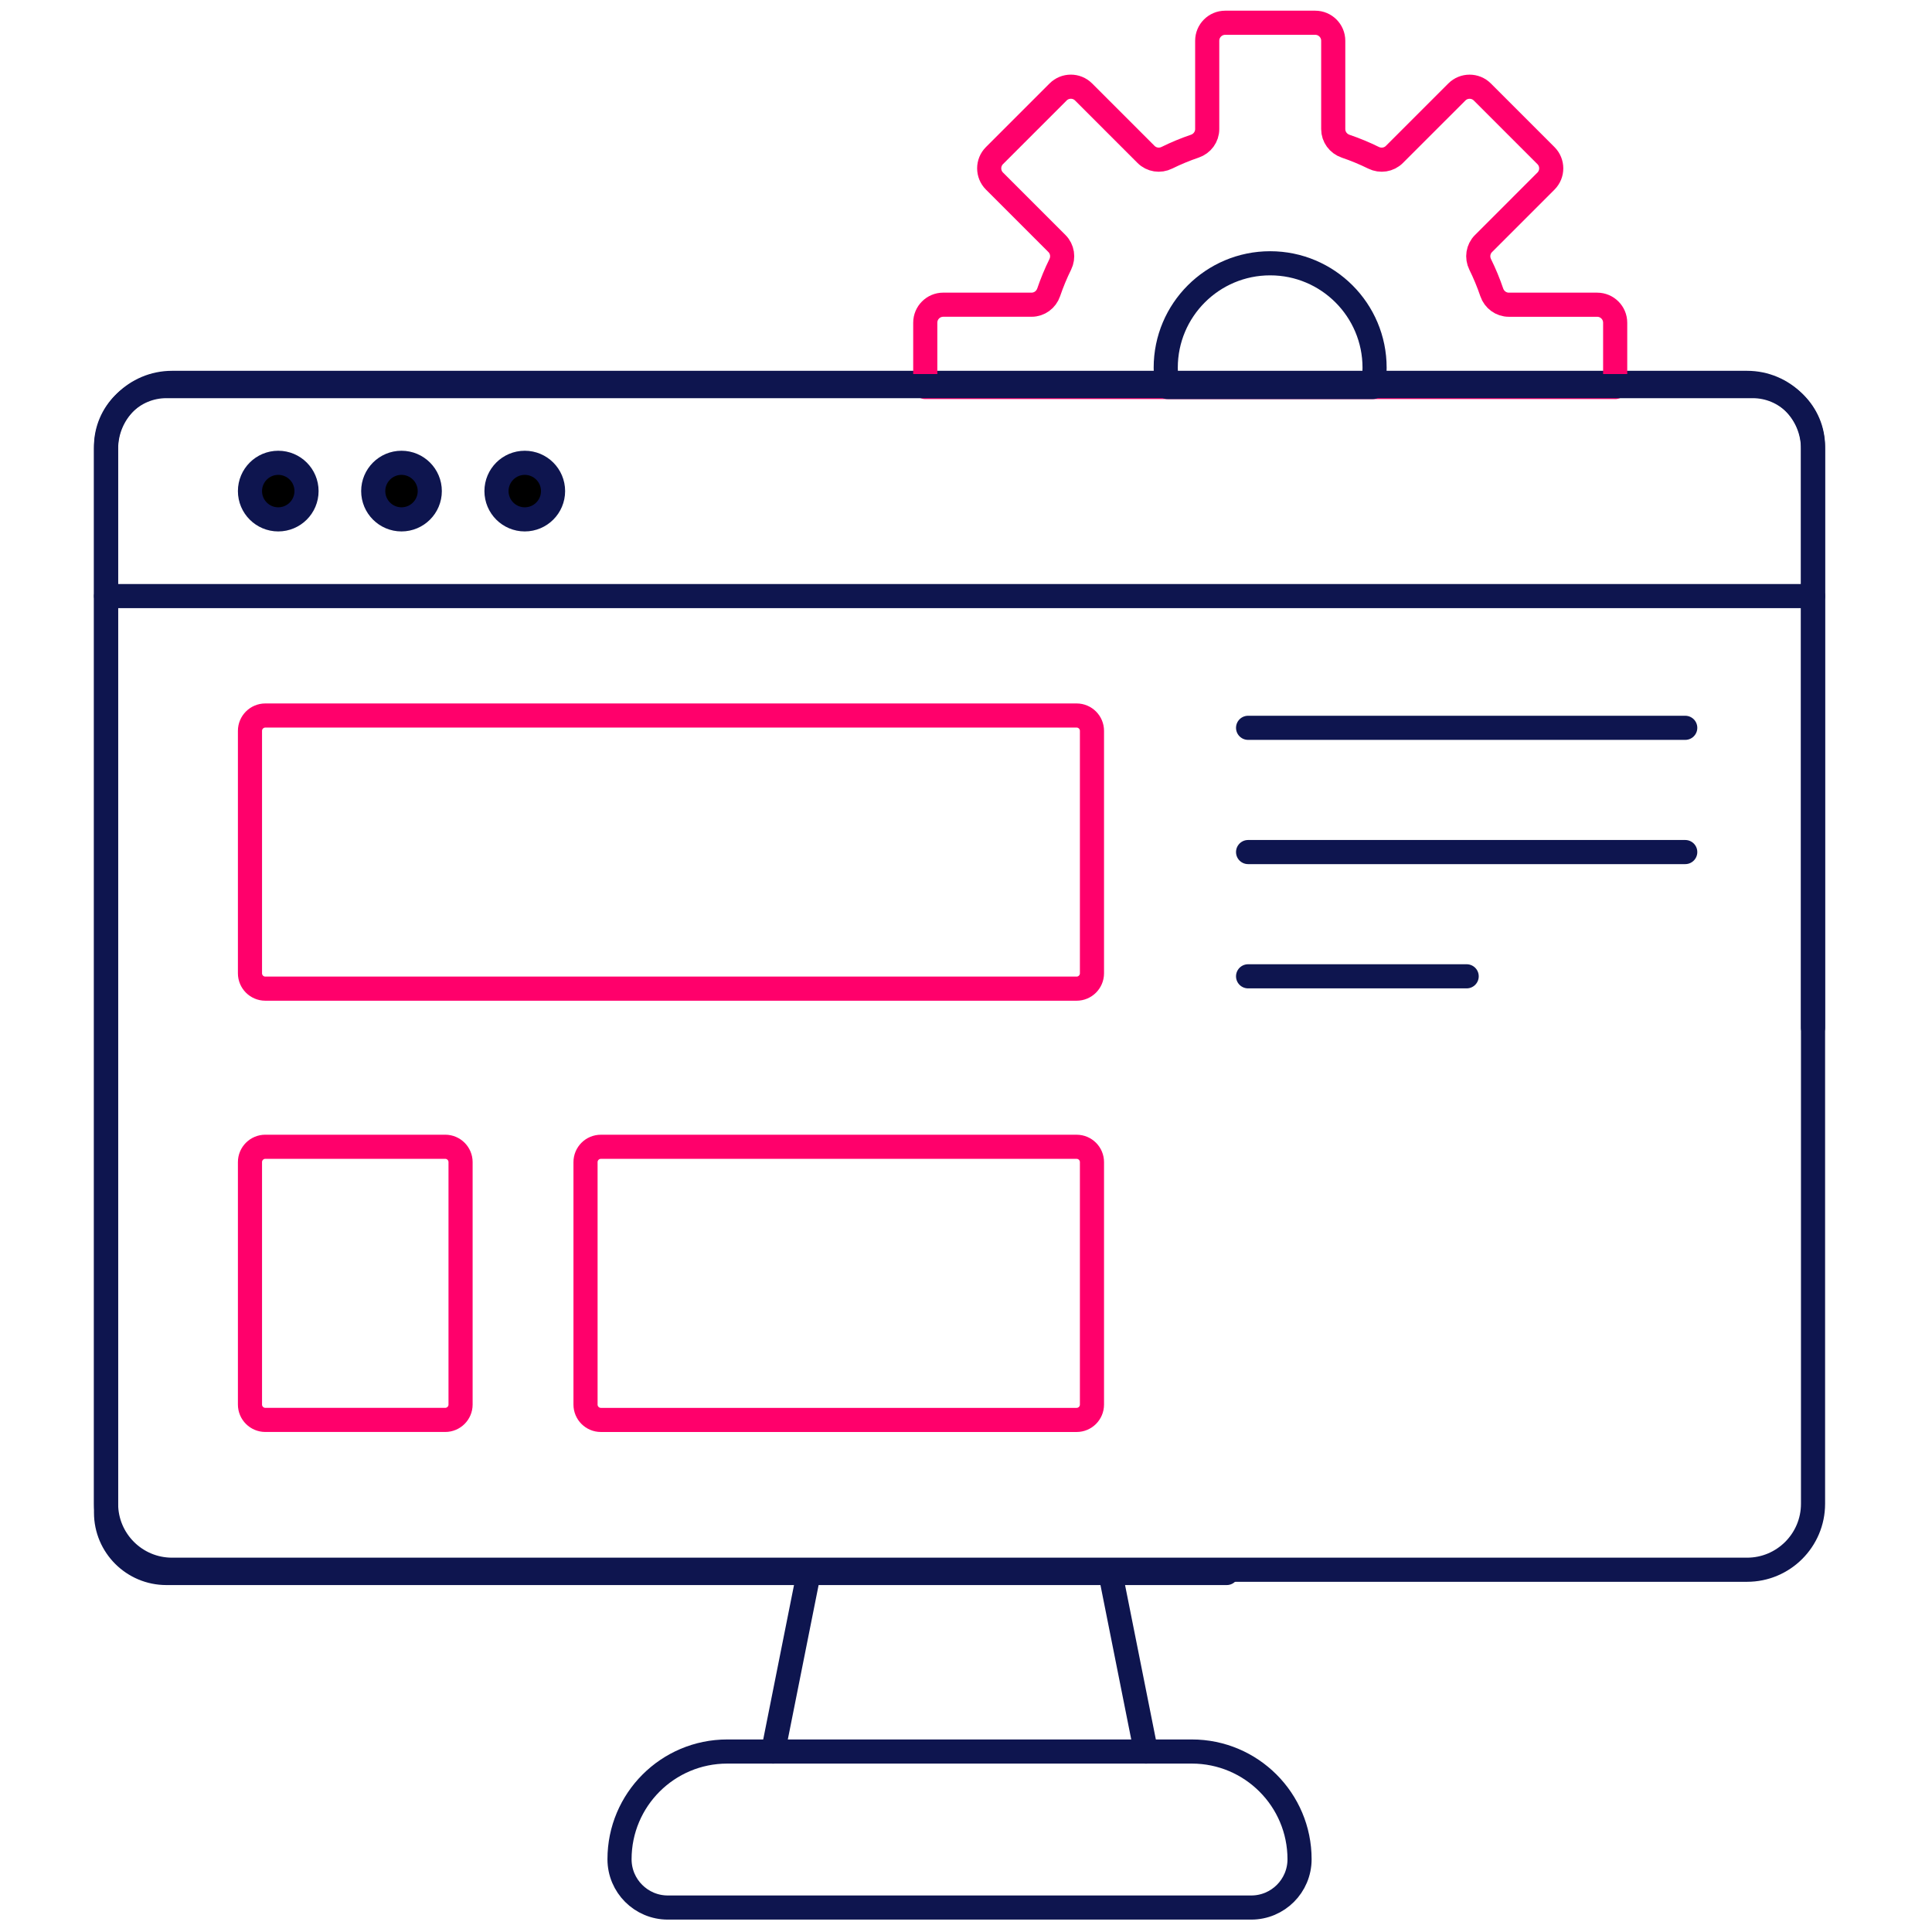 <?xml version="1.0" encoding="UTF-8"?> <svg xmlns="http://www.w3.org/2000/svg" width="166" height="166" viewBox="0 0 166 166" fill="none"><path d="M150.11 32.897H14.782C11.651 32.897 9.114 35.434 9.114 38.565V129.206C9.114 132.336 11.651 134.874 14.782 134.874H150.11C153.24 134.874 155.778 132.336 155.778 129.206V38.565C155.778 35.434 153.24 32.897 150.11 32.897Z" stroke="#0E154F" stroke-width="2.073" stroke-linecap="round" stroke-linejoin="round"></path><path d="M138.778 33.256V27.729C138.778 26.875 138.085 26.182 137.231 26.182H129.641C128.974 26.182 128.389 25.751 128.174 25.119C127.894 24.293 127.56 23.491 127.179 22.718C126.882 22.119 126.99 21.399 127.465 20.927L132.832 15.559C133.435 14.956 133.435 13.975 132.832 13.372L127.363 7.903C126.76 7.3 125.779 7.3 125.176 7.903L119.808 13.27C119.336 13.743 118.616 13.851 118.017 13.556C117.244 13.175 116.442 12.843 115.616 12.561C114.984 12.346 114.553 11.761 114.553 11.094V3.502C114.553 2.647 113.86 1.955 113.006 1.955H105.271C104.417 1.955 103.725 2.647 103.725 3.502V11.091C103.725 11.759 103.294 12.344 102.661 12.559C101.836 12.839 101.034 13.173 100.26 13.554C99.661 13.851 98.942 13.743 98.469 13.268L93.102 7.901C92.499 7.298 91.518 7.298 90.915 7.901L85.446 13.37C84.842 13.973 84.842 14.954 85.446 15.557L90.813 20.924C91.286 21.397 91.394 22.117 91.099 22.716C90.718 23.489 90.386 24.291 90.104 25.116C89.888 25.749 89.304 26.18 88.636 26.18H81.046C80.192 26.18 79.5 26.872 79.5 27.727V33.254H138.782L138.778 33.256Z" stroke="#FF006B" stroke-width="2.073" stroke-linecap="round" stroke-linejoin="round"></path><path d="M117.949 33.255C118.05 32.716 118.106 32.163 118.106 31.595C118.106 26.64 114.089 22.622 109.134 22.622C104.179 22.622 100.161 26.638 100.161 31.595C100.161 32.163 100.219 32.716 100.319 33.255H117.945H117.949Z" stroke="#0E154F" stroke-width="2.073" stroke-linecap="round" stroke-linejoin="round"></path><path d="M107.237 83.886H126.018" stroke="#0E154F" stroke-width="2.073" stroke-linecap="round" stroke-linejoin="round"></path><path d="M144.798 62.535H107.237" stroke="#0E154F" stroke-width="2.073" stroke-linecap="round" stroke-linejoin="round"></path><path d="M144.798 73.21H107.237" stroke="#0E154F" stroke-width="2.073" stroke-linecap="round" stroke-linejoin="round"></path><path d="M26.337 42.195C26.337 43.536 25.249 44.625 23.908 44.625C22.566 44.625 21.478 43.536 21.478 42.195C21.478 40.854 22.566 39.765 23.908 39.765C25.249 39.765 26.337 40.854 26.337 42.195Z" fill="black" stroke="#0E154F" stroke-width="2.073" stroke-miterlimit="10"></path><path d="M36.927 42.195C36.927 43.536 35.839 44.625 34.497 44.625C33.156 44.625 32.068 43.536 32.068 42.195C32.068 40.854 33.156 39.765 34.497 39.765C35.839 39.765 36.927 40.854 36.927 42.195Z" fill="black" stroke="#0E154F" stroke-width="2.073" stroke-miterlimit="10"></path><path d="M47.519 42.195C47.519 43.536 46.431 44.625 45.089 44.625C43.748 44.625 42.659 43.536 42.659 42.195C42.659 40.854 43.748 39.765 45.089 39.765C46.431 39.765 47.519 40.854 47.519 42.195Z" fill="black" stroke="#0E154F" stroke-width="2.073" stroke-miterlimit="10"></path><path d="M9.114 51.216H155.778" stroke="#0E154F" stroke-width="2.073" stroke-linecap="round" stroke-linejoin="round"></path><path d="M155.776 88.3V38.36C155.776 35.497 153.454 33.175 150.591 33.175H14.296C11.433 33.175 9.111 35.497 9.111 38.36V129.969C9.111 132.832 11.433 135.154 14.296 135.154H105.402" stroke="#0E154F" stroke-width="2.073" stroke-linecap="round" stroke-linejoin="round"></path><path d="M107.51 163.898H57.381C55.09 163.898 53.23 162.041 53.23 159.748C53.23 154.635 57.375 150.493 62.485 150.493H102.404C107.516 150.493 111.659 154.638 111.659 159.748C111.659 162.041 109.801 163.898 107.508 163.898H107.51Z" stroke="#0E154F" stroke-width="2.073" stroke-linecap="round" stroke-linejoin="round"></path><path d="M69.486 135.154L66.426 150.496" stroke="#0E154F" stroke-width="2.073" stroke-linecap="round" stroke-linejoin="round"></path><path d="M98.463 150.496L95.403 135.154" stroke="#0E154F" stroke-width="2.073" stroke-linecap="round" stroke-linejoin="round"></path><path d="M93.823 83.627V62.796C93.823 62.069 93.232 61.478 92.505 61.478H22.796C22.069 61.478 21.478 62.069 21.478 62.796V83.627C21.478 84.355 22.069 84.946 22.796 84.946H92.505C93.232 84.946 93.823 84.355 93.823 83.627Z" stroke="#FF006B" stroke-width="2.073" stroke-linecap="round" stroke-linejoin="round"></path><path d="M38.254 98.532H22.796C22.069 98.532 21.478 99.123 21.478 99.85V120.681C21.478 121.409 22.069 122 22.796 122H38.254C38.982 122 39.572 121.409 39.572 120.681V99.85C39.572 99.123 38.982 98.532 38.254 98.532Z" stroke="#FF006B" stroke-width="2.073" stroke-linecap="round" stroke-linejoin="round"></path><path d="M50.309 99.852V120.683C50.309 121.411 50.9 122.002 51.628 122.002H92.505C93.232 122.002 93.823 121.411 93.823 120.683V99.852C93.823 99.124 93.232 98.534 92.505 98.534H51.628C50.9 98.534 50.309 99.124 50.309 99.852Z" stroke="#FF006B" stroke-width="2.073" stroke-linecap="round" stroke-linejoin="round"></path></svg> 